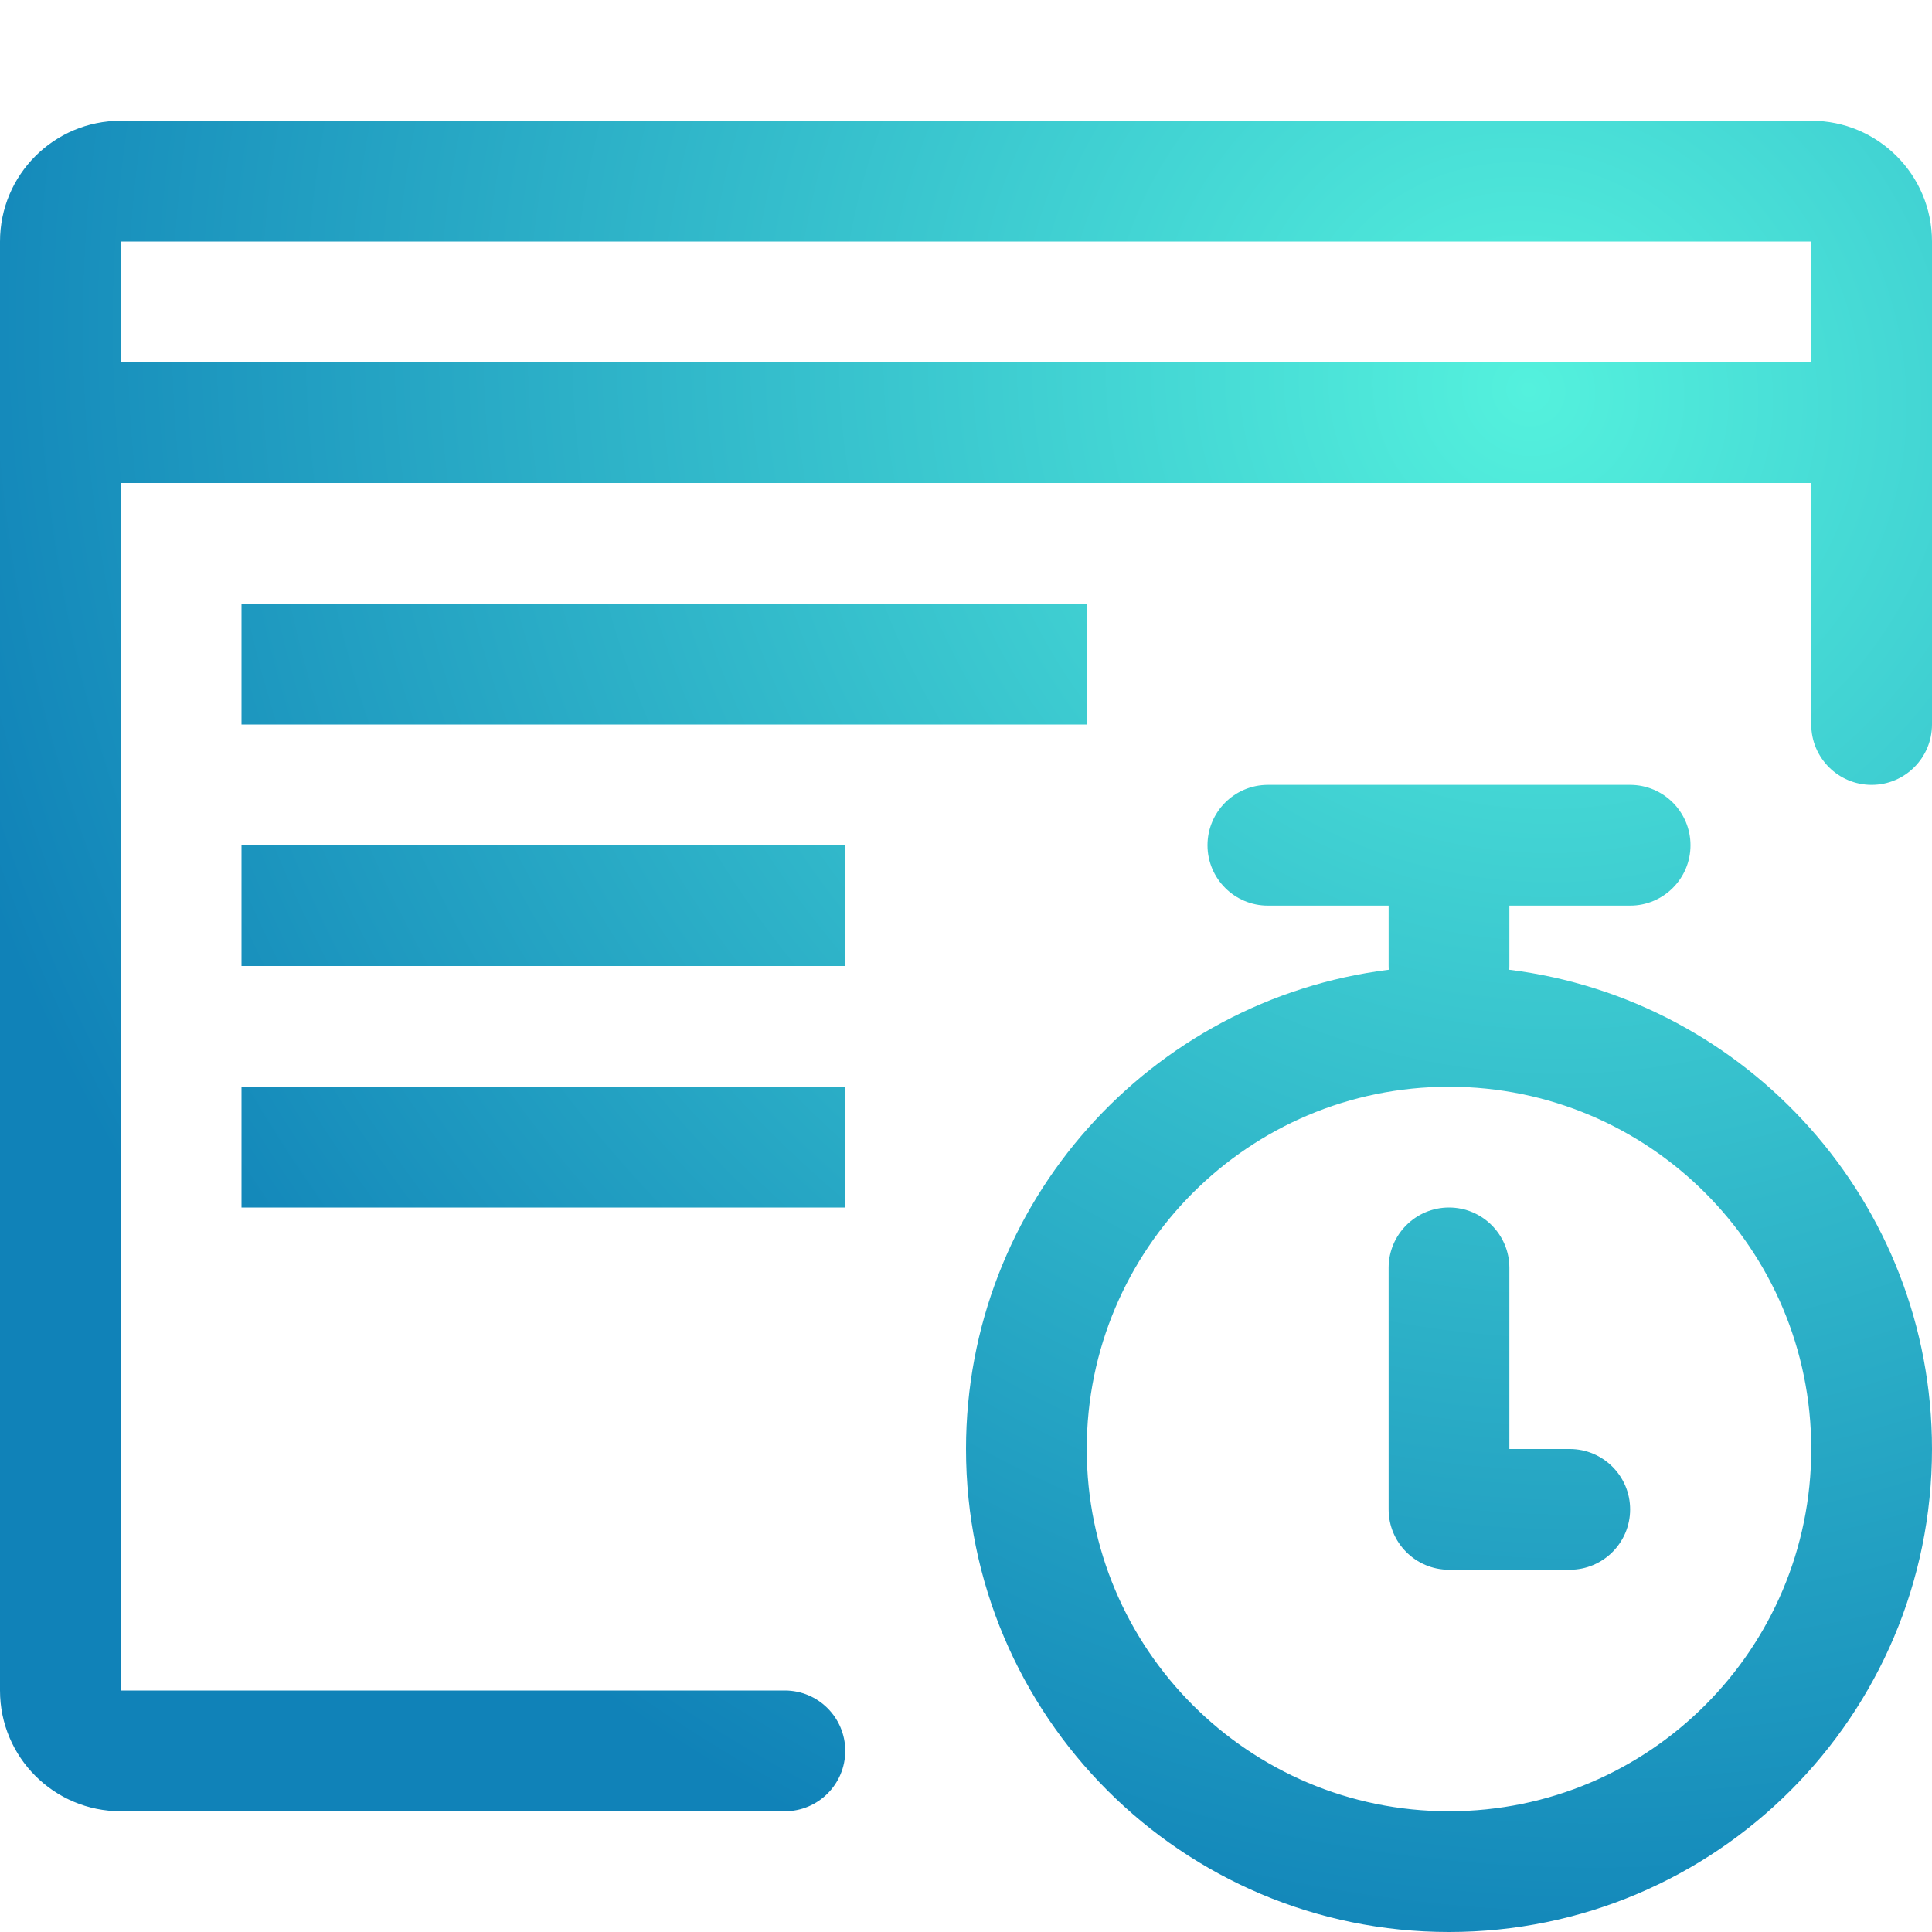 <svg width="32" height="32" viewBox="0 0 32 32" fill="none" xmlns="http://www.w3.org/2000/svg">
<path fill-rule="evenodd" clip-rule="evenodd" d="M2 2C0.895 2 0 2.895 0 4V28C0 29.105 0.895 30 2 30H13C13.552 30 14 29.552 14 29C14 28.448 13.552 28 13 28H2V8H30V12C30 12.552 30.448 13 31 13C31.552 13 32 12.552 32 12V4C32 2.895 31.105 2 30 2H2ZM30 4H2V6H30V4ZM23 15H21C20.448 15 20 14.552 20 14C20 13.448 20.448 13 21 13H24H27C27.552 13 28 13.448 28 14C28 14.552 27.552 15 27 15H25V16C25 16.021 24.999 16.041 24.998 16.062C28.945 16.553 32 19.92 32 24C32 28.418 28.418 32 24 32C19.582 32 16 28.418 16 24C16 19.92 19.055 16.553 23.002 16.062C23.001 16.041 23 16.021 23 16V15ZM30 24C30 27.314 27.314 30 24 30C20.686 30 18 27.314 18 24C18 20.686 20.686 18 24 18C27.314 18 30 20.686 30 24ZM24 20C24.552 20 25 20.448 25 21V24H26C26.552 24 27 24.448 27 25C27 25.552 26.552 26 26 26H24C23.448 26 23 25.552 23 25V21C23 20.448 23.448 20 24 20ZM18 10H4V12H18V10ZM14 14H4V16H14V14ZM4 18H14V20H4V18Z" fill="url(#paint0_radial_14254_50016)"/>
<defs>
<radialGradient id="paint0_radial_14254_50016" cx="0" cy="0" r="1" gradientUnits="userSpaceOnUse" gradientTransform="translate(25.514 6.301) rotate(124.538) scale(26.978 27.656)">
<stop stop-color="#54F1DD"/>
<stop offset="1" stop-color="#1082B8"/>
</radialGradient>
</defs>
</svg>
